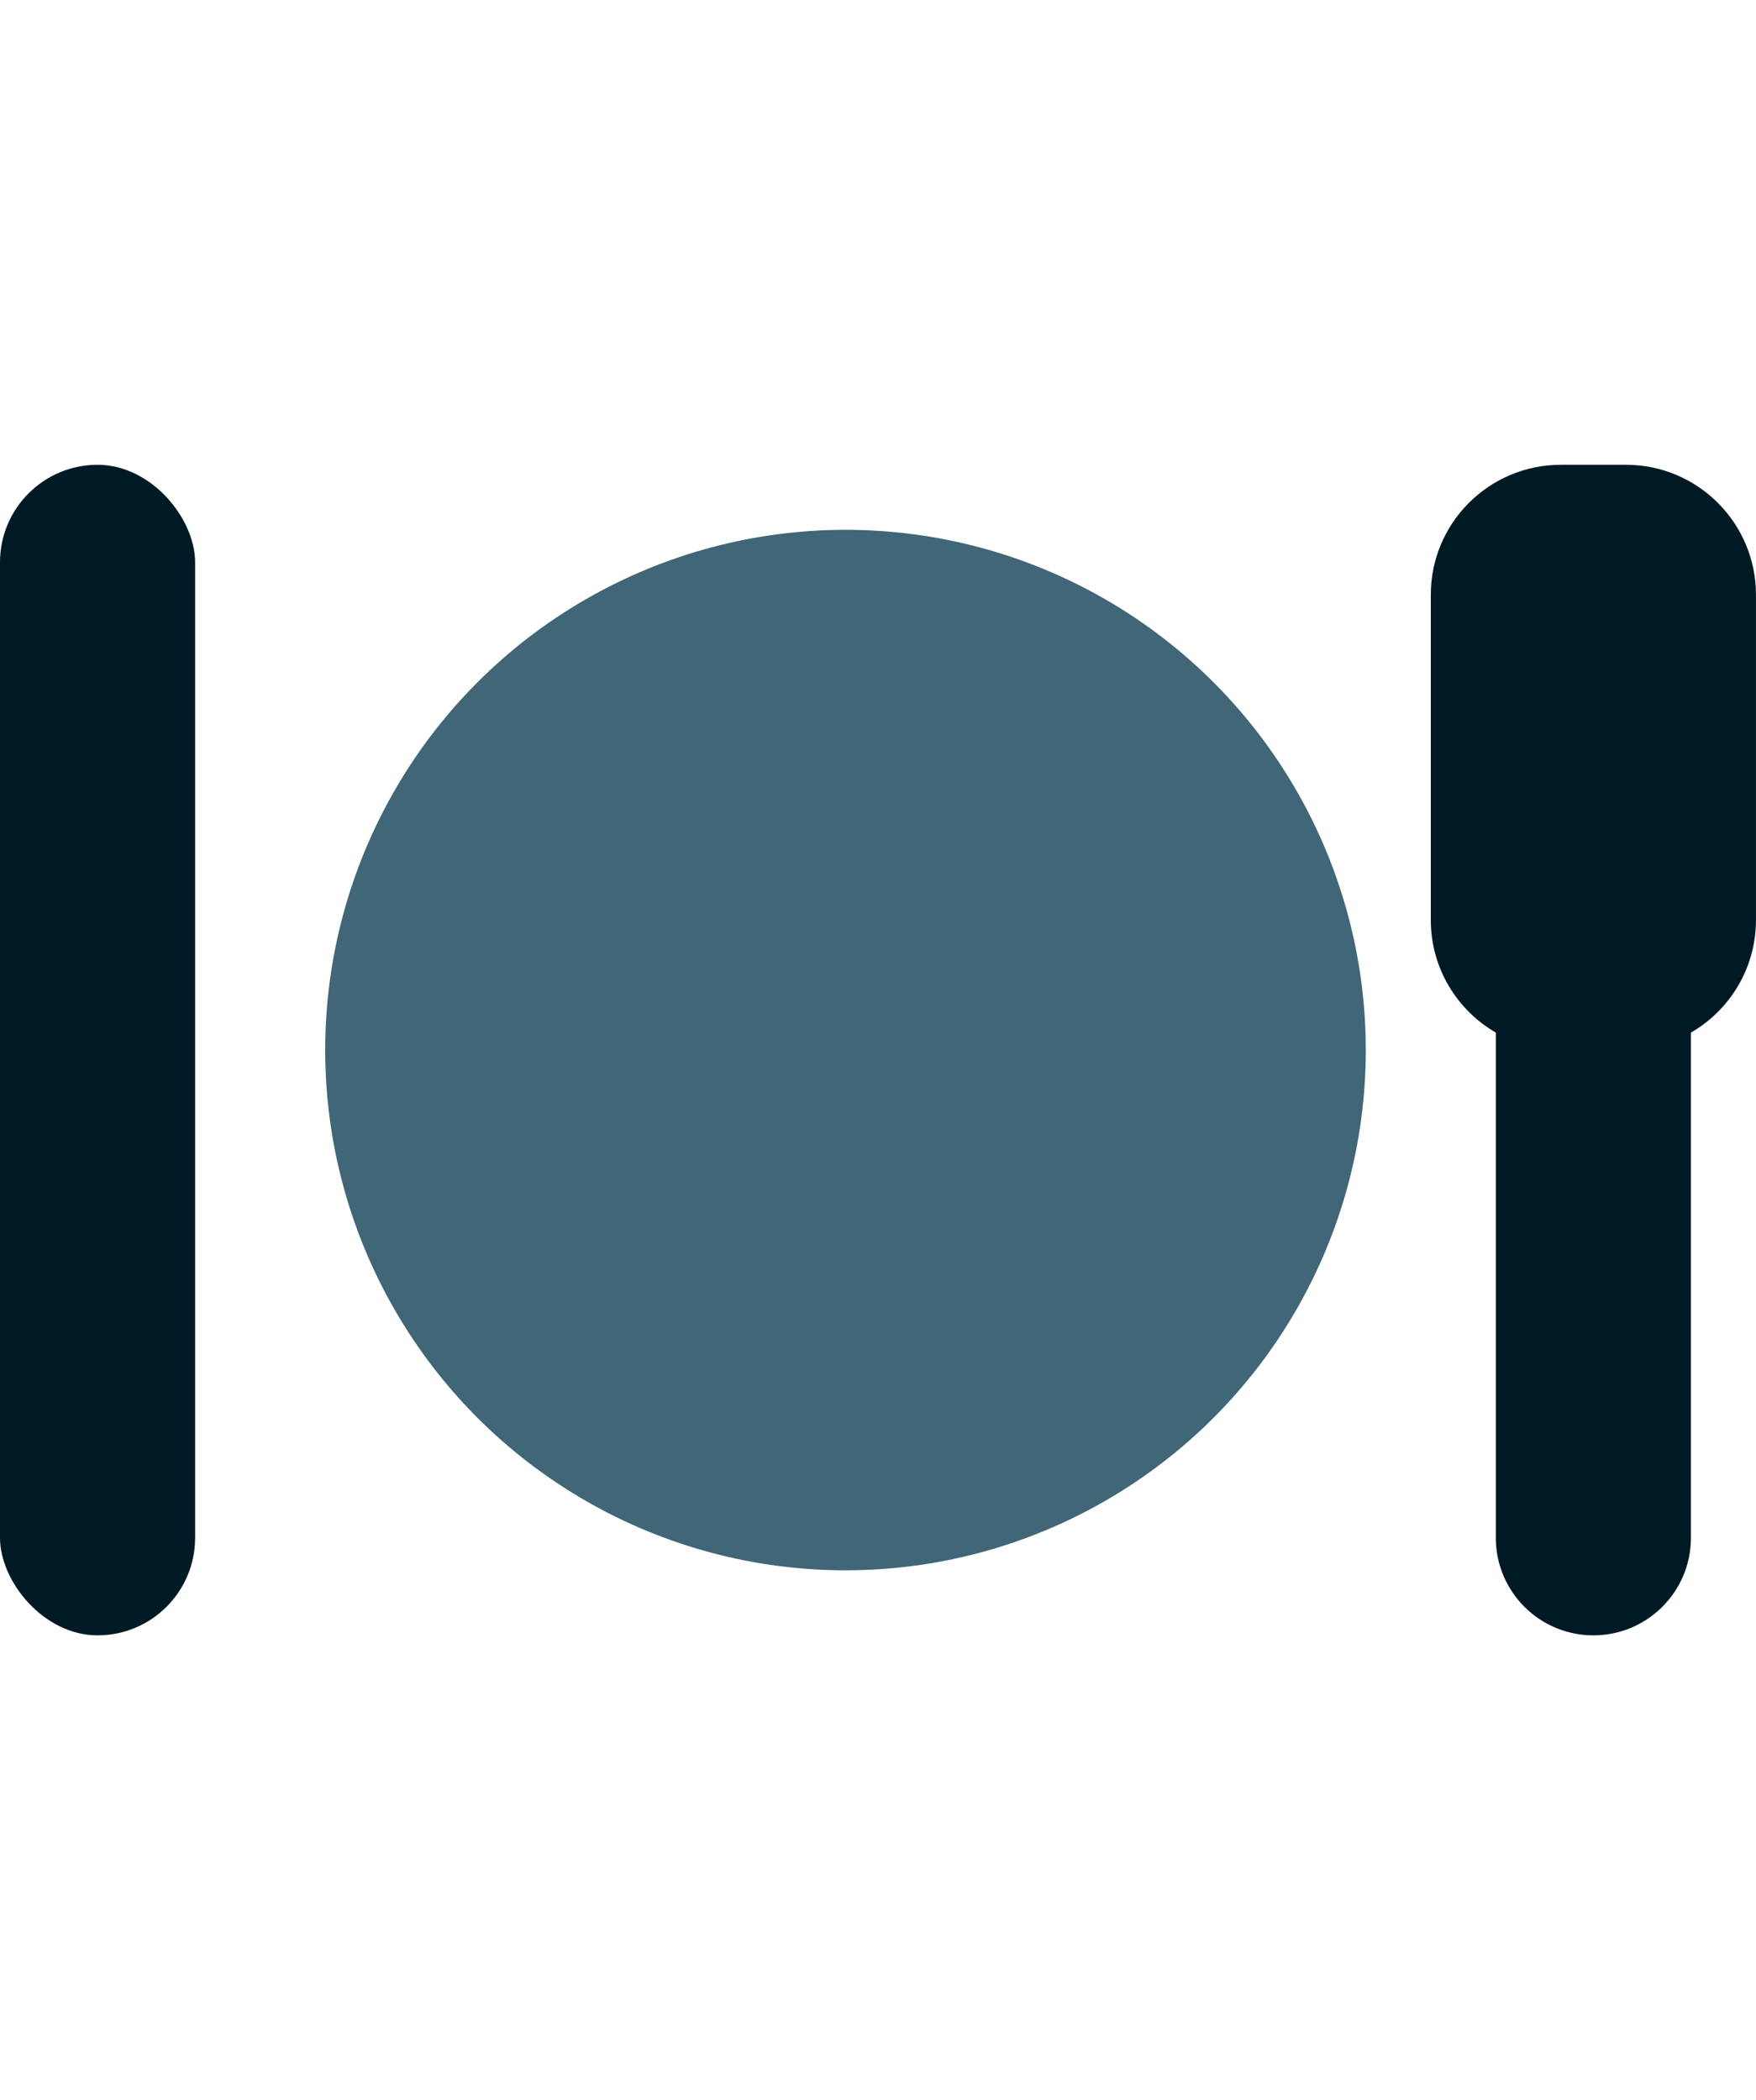 <svg width="51" height="61" viewBox="0 0 51 61" fill="none" xmlns="http://www.w3.org/2000/svg">
<circle cx="24.556" cy="30.5" r="15.111" fill="#406677"/>
<rect y="13.5" width="5.667" height="34" rx="2.833" fill="#001A25"/>
<path d="M47.222 13.5C49.308 13.5 50.999 15.191 50.999 17.277V26.723C50.999 28.12 50.239 29.34 49.11 29.993V44.667C49.11 46.232 47.841 47.5 46.276 47.5C44.712 47.5 43.444 46.231 43.443 44.667V29.992C42.315 29.339 41.555 28.12 41.555 26.723V17.277C41.555 15.191 43.246 13.5 45.332 13.5H47.222Z" fill="#001A25"/>
</svg>
